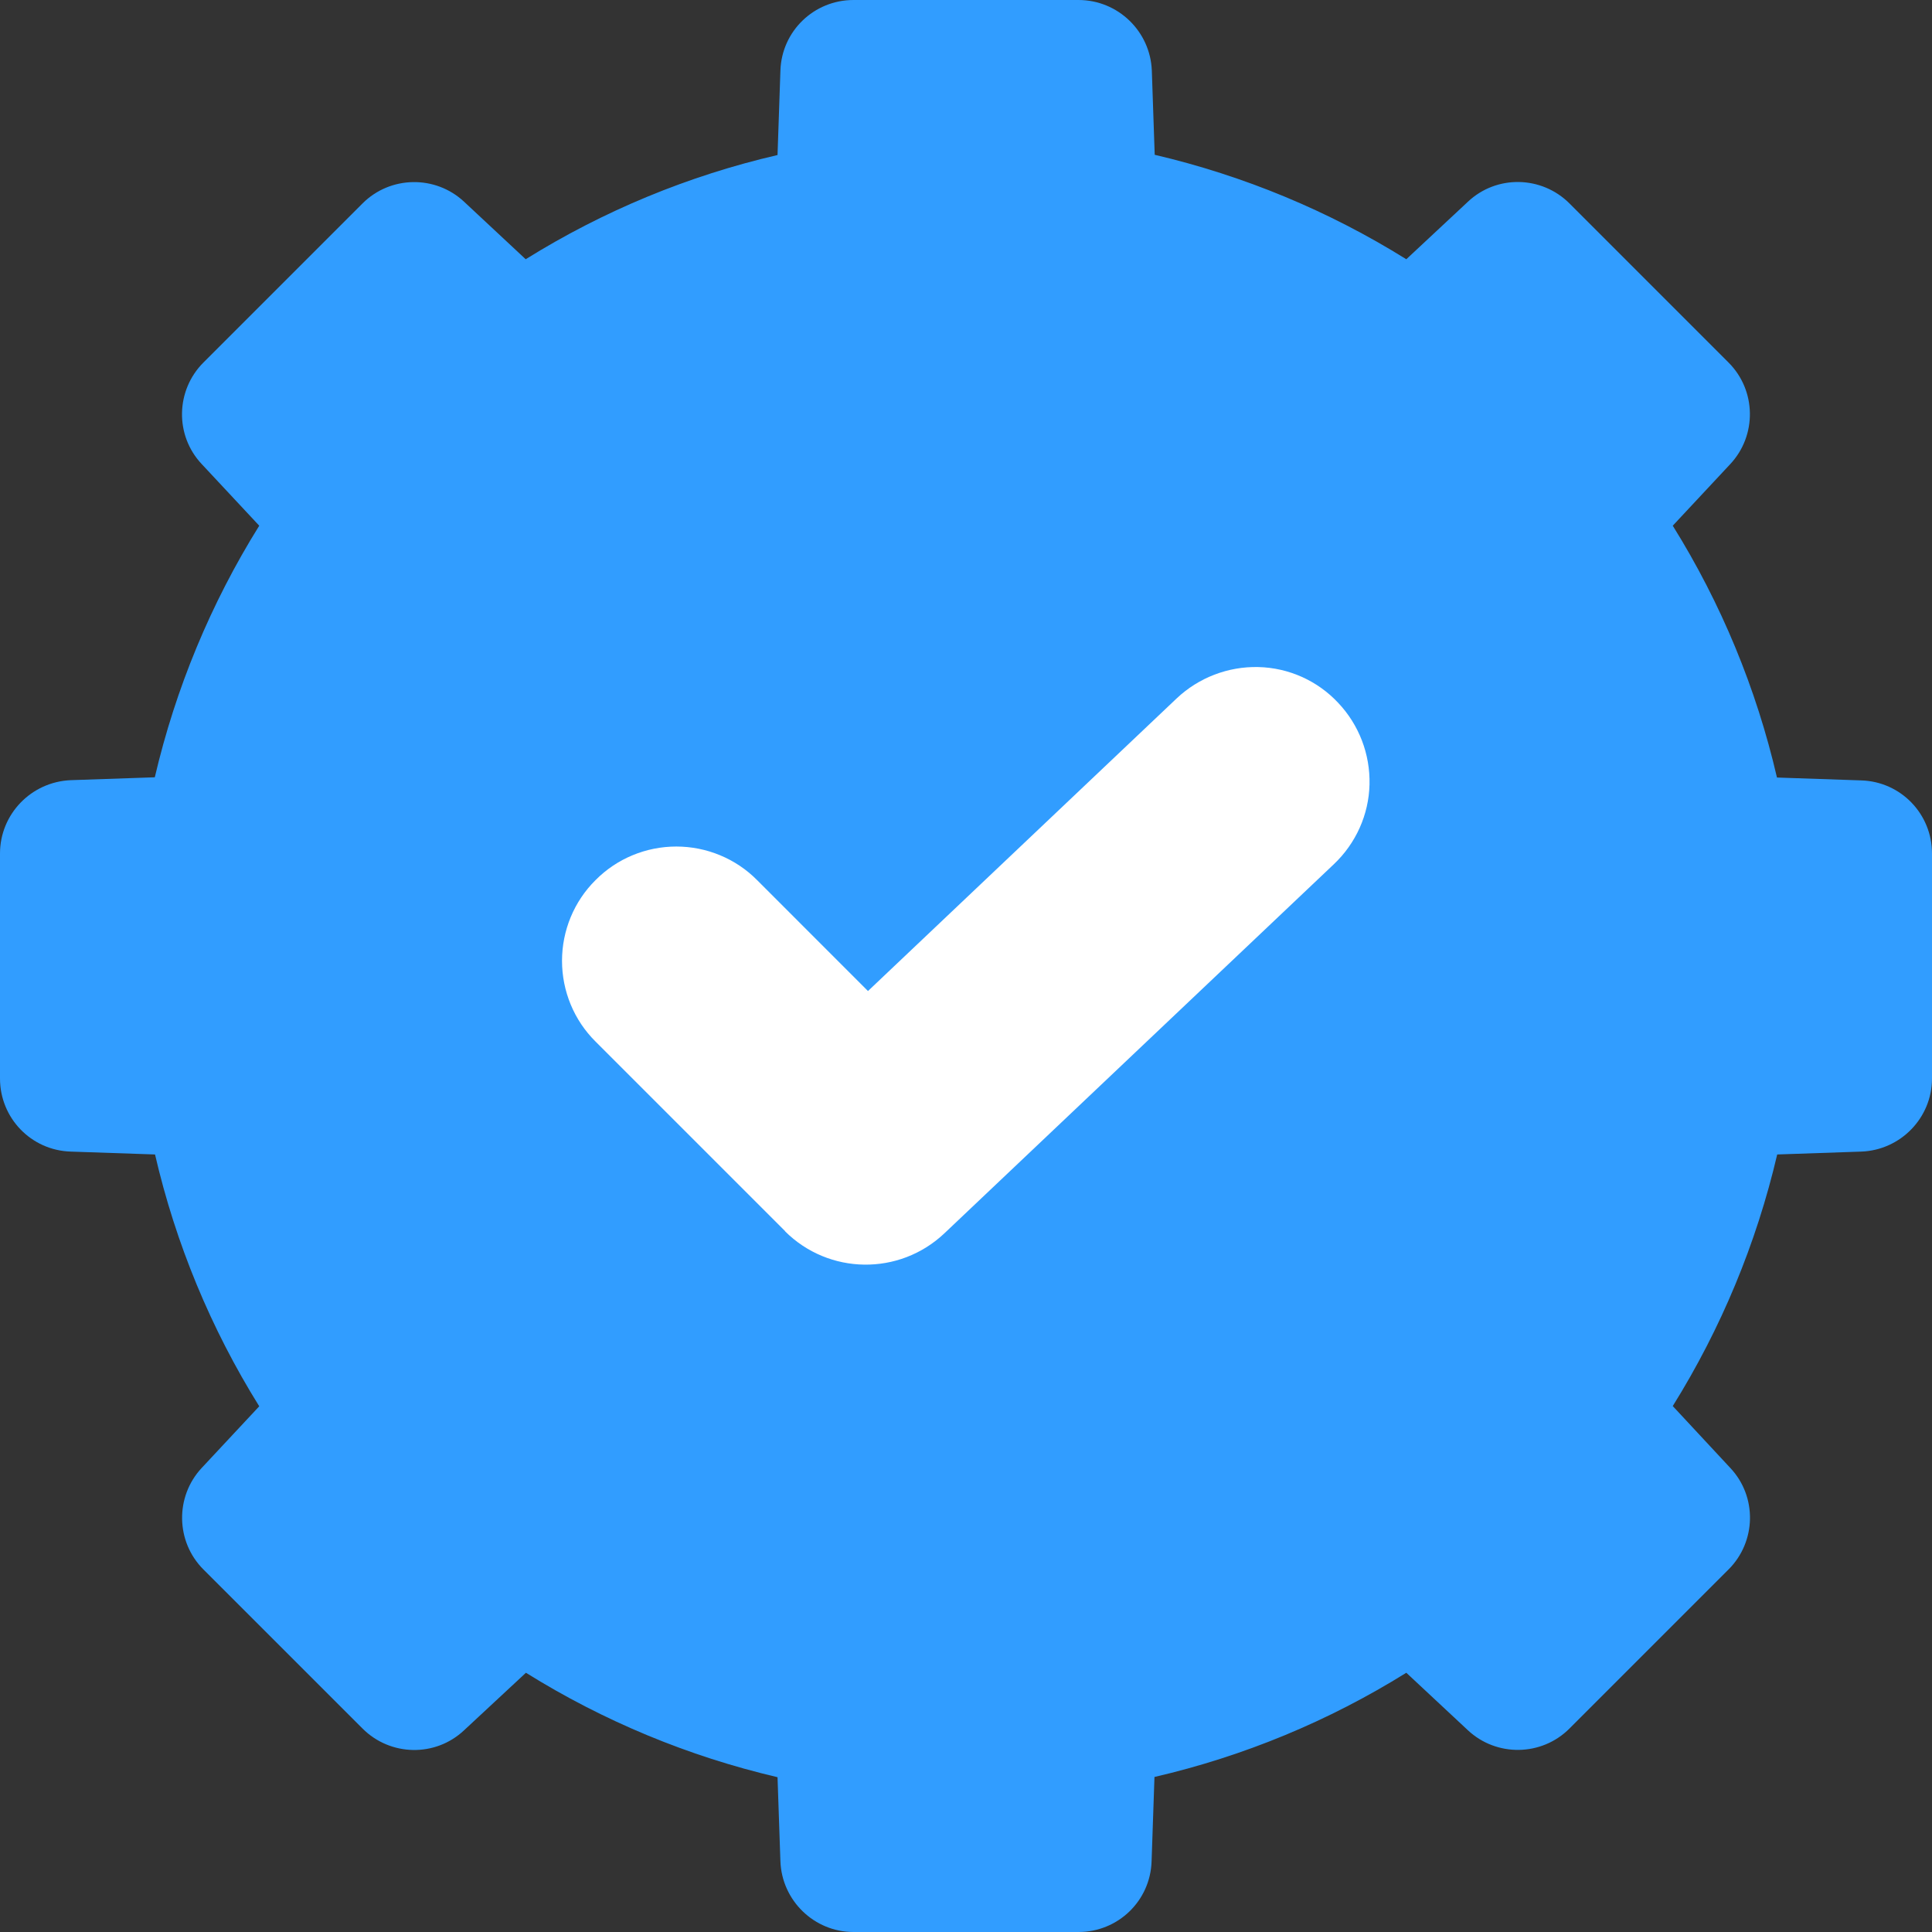 <svg width="49" height="49" viewBox="0 0 49 49" fill="none" xmlns="http://www.w3.org/2000/svg">
<rect x="0" y="0" width="49" height="49" fill="#333333" stroke="none"/>
<path d="M47.207 19.793L45.068 19.72C44.545 17.46 43.652 15.302 42.425 13.333L43.883 11.771C44.564 11.042 44.545 9.9 43.84 9.195L39.805 5.159C39.1 4.455 37.958 4.43 37.229 5.117L35.667 6.575C33.698 5.348 31.546 4.455 29.286 3.926L29.213 1.793C29.176 0.796 28.356 0 27.353 0H21.647C20.644 0 19.824 0.79 19.793 1.793L19.72 3.932C17.46 4.455 15.302 5.348 13.333 6.575L11.771 5.117C11.042 4.436 9.9 4.455 9.195 5.159L5.159 9.195C4.455 9.9 4.43 11.042 5.117 11.771L6.575 13.333C5.348 15.302 4.455 17.454 3.926 19.714L1.793 19.787C0.79 19.83 0 20.65 0 21.647V27.353C0 28.356 0.79 29.176 1.793 29.207L3.932 29.28C4.455 31.54 5.348 33.698 6.575 35.667L5.117 37.229C4.436 37.958 4.455 39.1 5.159 39.805L9.195 43.84C9.9 44.545 11.042 44.57 11.771 43.883L13.339 42.425C15.308 43.652 17.46 44.545 19.72 45.074L19.793 47.207C19.83 48.204 20.65 49 21.647 49H27.353C28.356 49 29.176 48.21 29.207 47.207L29.28 45.068C31.54 44.545 33.698 43.652 35.667 42.425L37.229 43.883C37.958 44.564 39.1 44.545 39.805 43.84L43.84 39.805C44.545 39.1 44.57 37.958 43.883 37.229L42.425 35.661C43.652 33.692 44.545 31.54 45.074 29.28L47.207 29.207C48.204 29.17 49 28.35 49 27.353V21.647C49 20.644 48.21 19.824 47.207 19.793Z" fill="#319DFF"/>
<path d="M19.918 31.23L15.105 26.417C14.558 25.876 14.254 25.135 14.254 24.369C14.254 23.603 14.558 22.862 15.105 22.321C15.646 21.774 16.387 21.47 17.153 21.47C17.918 21.47 18.66 21.774 19.201 22.321L22.014 25.135L29.842 17.714C30.401 17.186 31.148 16.9 31.914 16.918C32.686 16.936 33.415 17.265 33.938 17.824C34.467 18.383 34.752 19.124 34.734 19.896C34.716 20.662 34.388 21.391 33.828 21.92L23.953 31.279C22.811 32.36 21.018 32.336 19.906 31.224L19.918 31.23Z" fill="white"/>
</svg>
